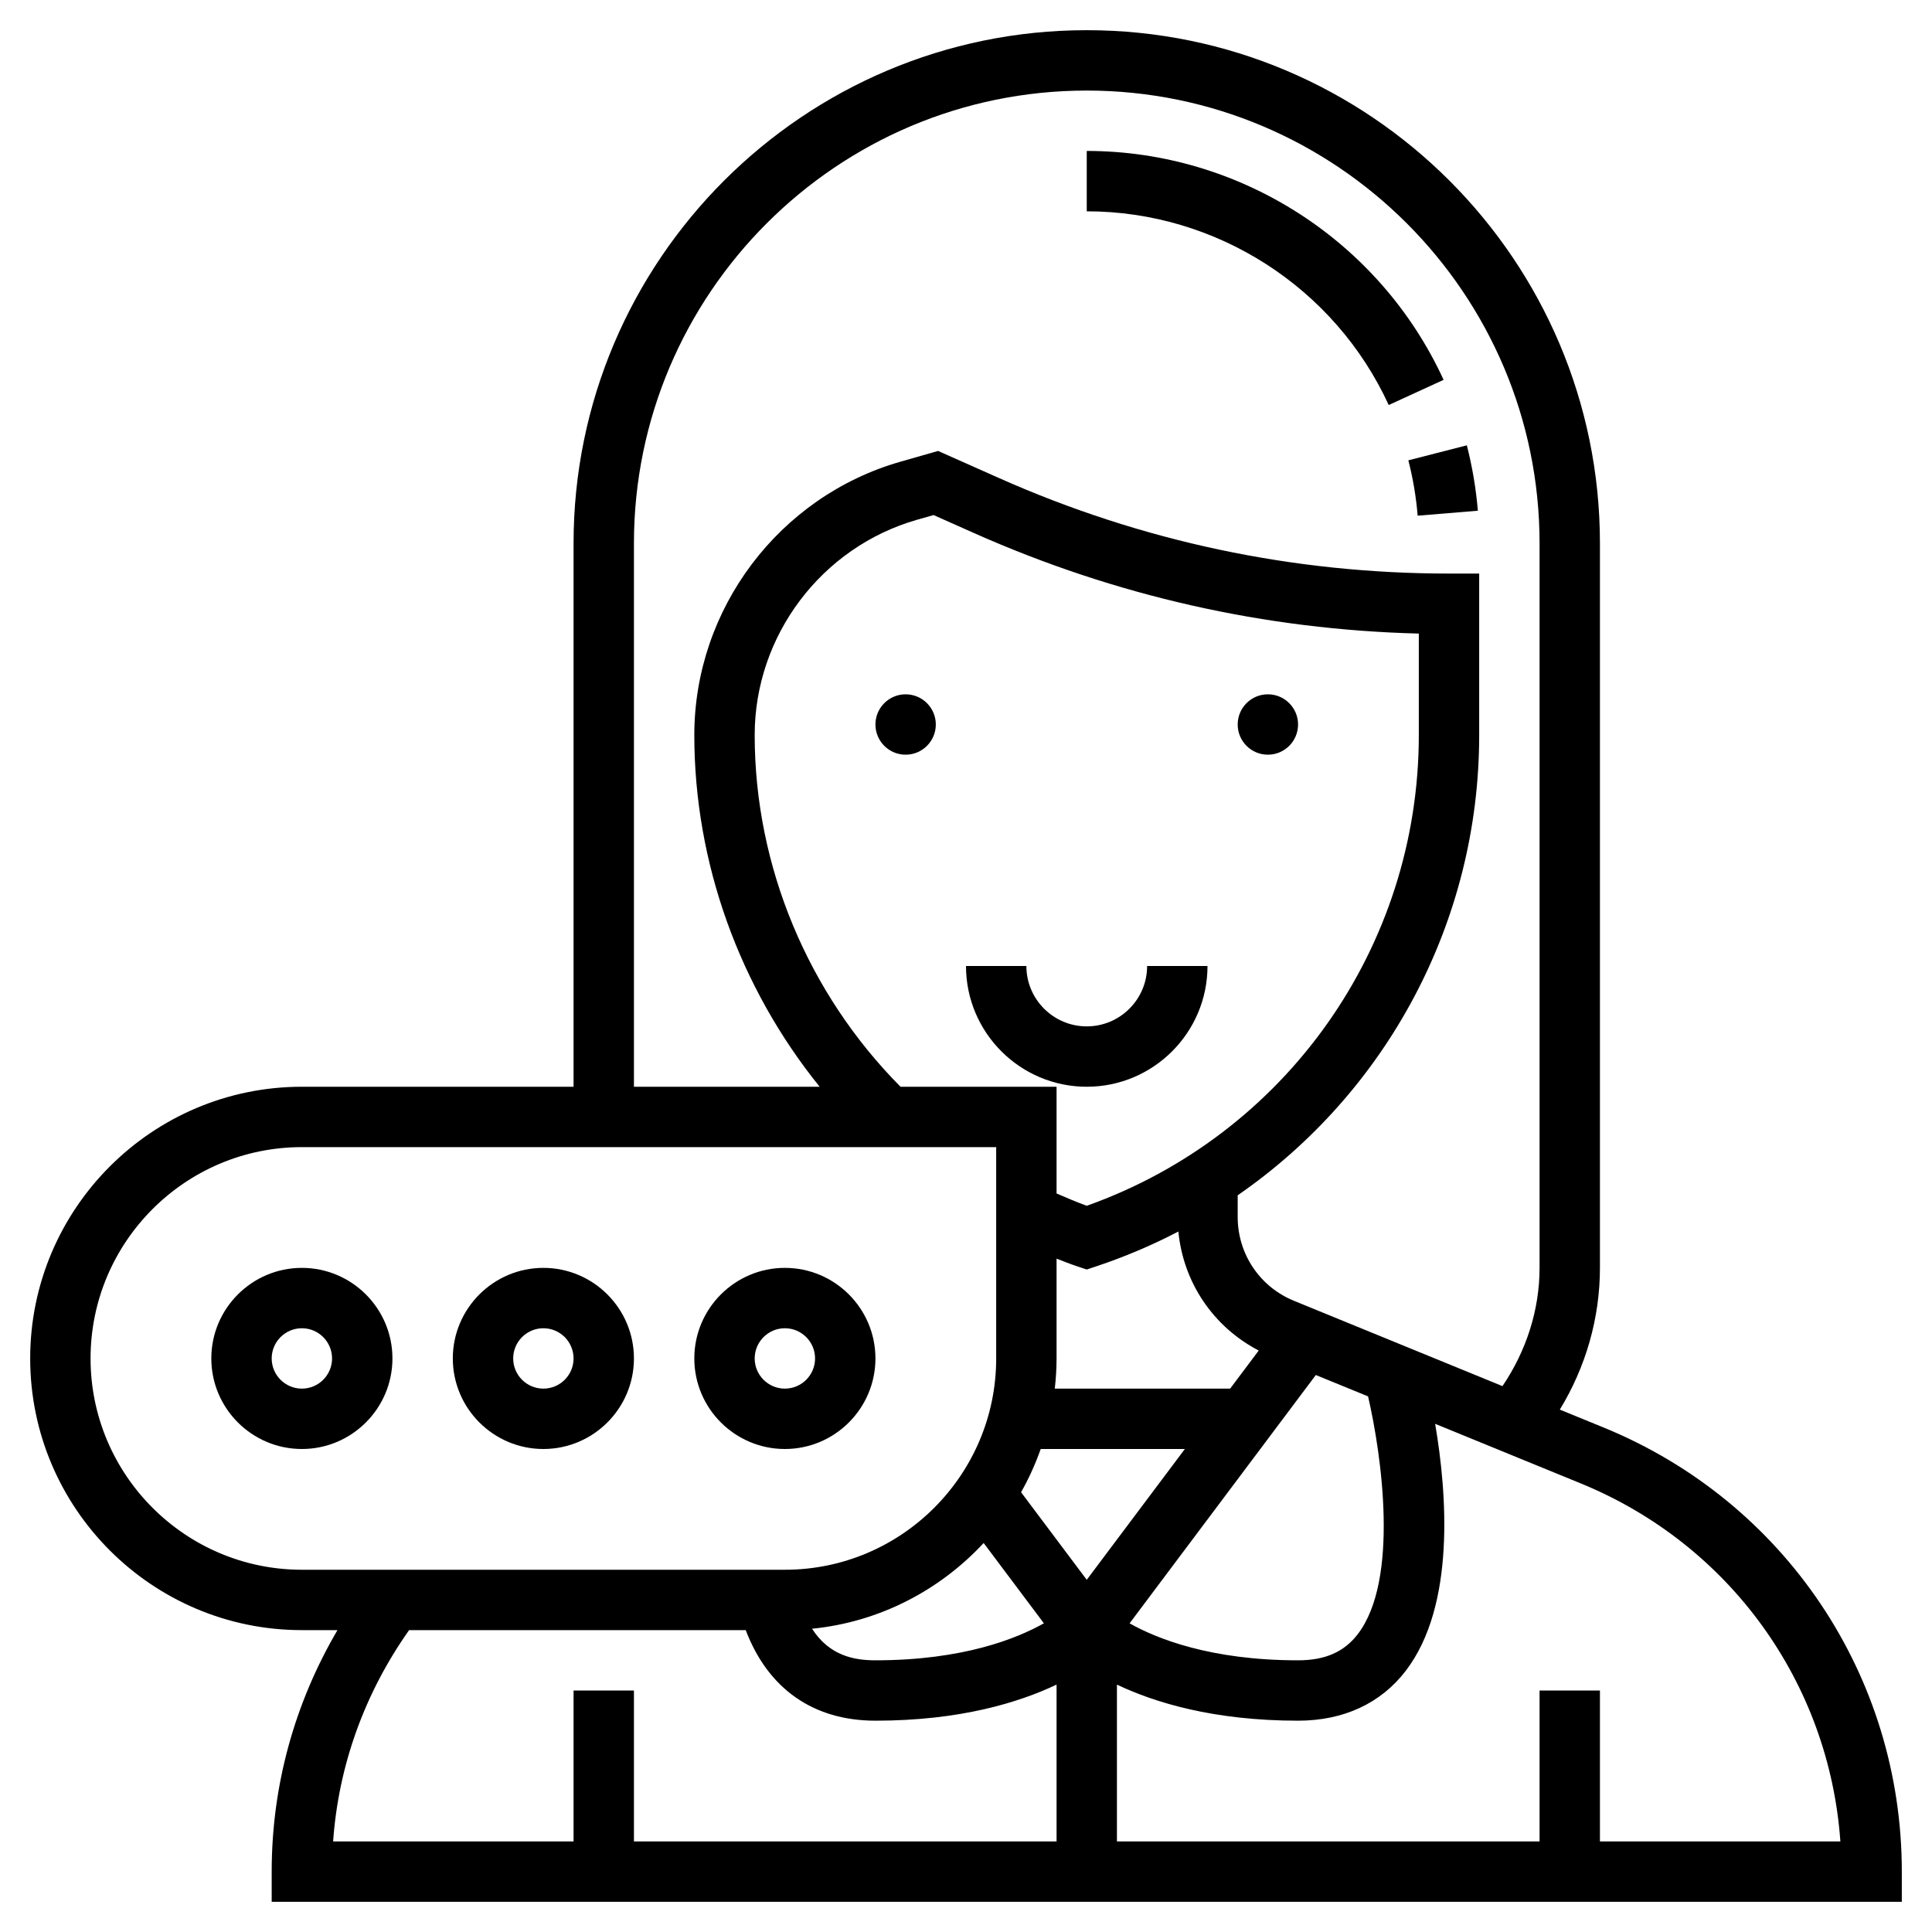 <svg id="Layer_5" enable-background="new 0 0 64 64" height="512" viewBox="0 0 64 64" width="512" xmlns="http://www.w3.org/2000/svg"><circle cx="30" cy="24" r="1"/><circle cx="42" cy="24" r="1"/><path d="m40 32h-2c0 1.103-.897 2-2 2s-2-.897-2-2h-2c0 2.206 1.794 4 4 4s4-1.794 4-4z"/><path d="m46.962 17.083 1.994-.165c-.061-.729-.184-1.458-.365-2.166l-1.938.497c.155.6.258 1.216.309 1.834z"/><path d="m46.003 13.417 1.818-.834c-2.115-4.607-6.755-7.583-11.821-7.583v2c4.287 0 8.214 2.519 10.003 6.417z"/><path d="m18 42c-1.654 0-3 1.346-3 3s1.346 3 3 3 3-1.346 3-3-1.346-3-3-3zm0 4c-.552 0-1-.449-1-1s.448-1 1-1 1 .449 1 1-.448 1-1 1z"/><path d="m10 42c-1.654 0-3 1.346-3 3s1.346 3 3 3 3-1.346 3-3-1.346-3-3-3zm0 4c-.552 0-1-.449-1-1s.448-1 1-1 1 .449 1 1-.448 1-1 1z"/><path d="m29 45c0-1.654-1.346-3-3-3s-3 1.346-3 3 1.346 3 3 3 3-1.346 3-3zm-4 0c0-.551.448-1 1-1s1 .449 1 1-.448 1-1 1-1-.449-1-1z"/><path d="m53.123 47.289-1.452-.594c.859-1.407 1.329-3.031 1.329-4.695v-24c0-9.374-7.626-17-17-17s-17 7.626-17 17v18h-9c-4.963 0-9 4.038-9 9s4.037 9 9 9h1.179c-1.423 2.426-2.179 5.154-2.179 8v1h54v-1c0-6.483-3.877-12.257-9.877-14.711zm-32.123-29.289c0-8.271 6.729-15 15-15s15 6.729 15 15v24c0 1.405-.447 2.763-1.229 3.917l-6.906-2.826c-1.134-.463-1.865-1.553-1.865-2.777v-.718c4.921-3.401 8-9.039 8-15.245v-5.351h-1c-5.167 0-10.182-1.064-14.904-3.163l-2.021-.899-1.242.355c-4.023 1.15-6.833 4.874-6.833 9.058 0 4.236 1.501 8.364 4.152 11.649h-6.152zm23.979 36.132c-.454.592-1.083.868-1.979.868-2.901 0-4.684-.72-5.581-1.225l6.169-8.226 1.731.708c.451 1.949 1.038 6.079-.34 7.875zm-15.148-18.132c-3.068-3.091-4.831-7.308-4.831-11.649 0-3.295 2.213-6.229 5.381-7.134l.545-.155 1.357.604c4.675 2.077 9.621 3.193 14.717 3.322v3.364c0 7.022-4.406 13.245-10.999 15.591-.319-.116-.655-.256-1.001-.408v-3.535zm11.866 8.738-.947 1.262h-5.809c.037-.329.059-.662.059-1v-3.306c.23.089.461.181.684.255l.316.105.316-.105c.947-.316 1.855-.702 2.719-1.153.163 1.687 1.157 3.16 2.662 3.942zm-7.222 3.262h4.775l-3.25 4.333-2.176-2.901c.258-.454.474-.933.651-1.432zm-1.89 3.114 1.995 2.66c-.9.507-2.682 1.226-5.58 1.226-.706 0-1.521-.149-2.1-1.046 2.239-.223 4.233-1.276 5.685-2.84zm-29.585-6.114c0-3.86 3.141-7 7-7h23v7c0 3.86-3.141 7-7 7h-16c-3.859 0-7-3.14-7-7zm10.552 9h11.151c.739 1.942 2.238 3 4.297 3 2.81 0 4.76-.606 6-1.195v5.195h-14v-5h-2v5h-7.965c.179-2.523 1.045-4.915 2.517-7zm39.448 7v-5h-2v5h-14v-5.195c1.24.589 3.19 1.195 6 1.195 1.506 0 2.74-.572 3.568-1.653 1.657-2.164 1.363-5.896.973-8.181l4.824 1.974c4.935 2.018 8.227 6.605 8.6 11.86z"/></svg>